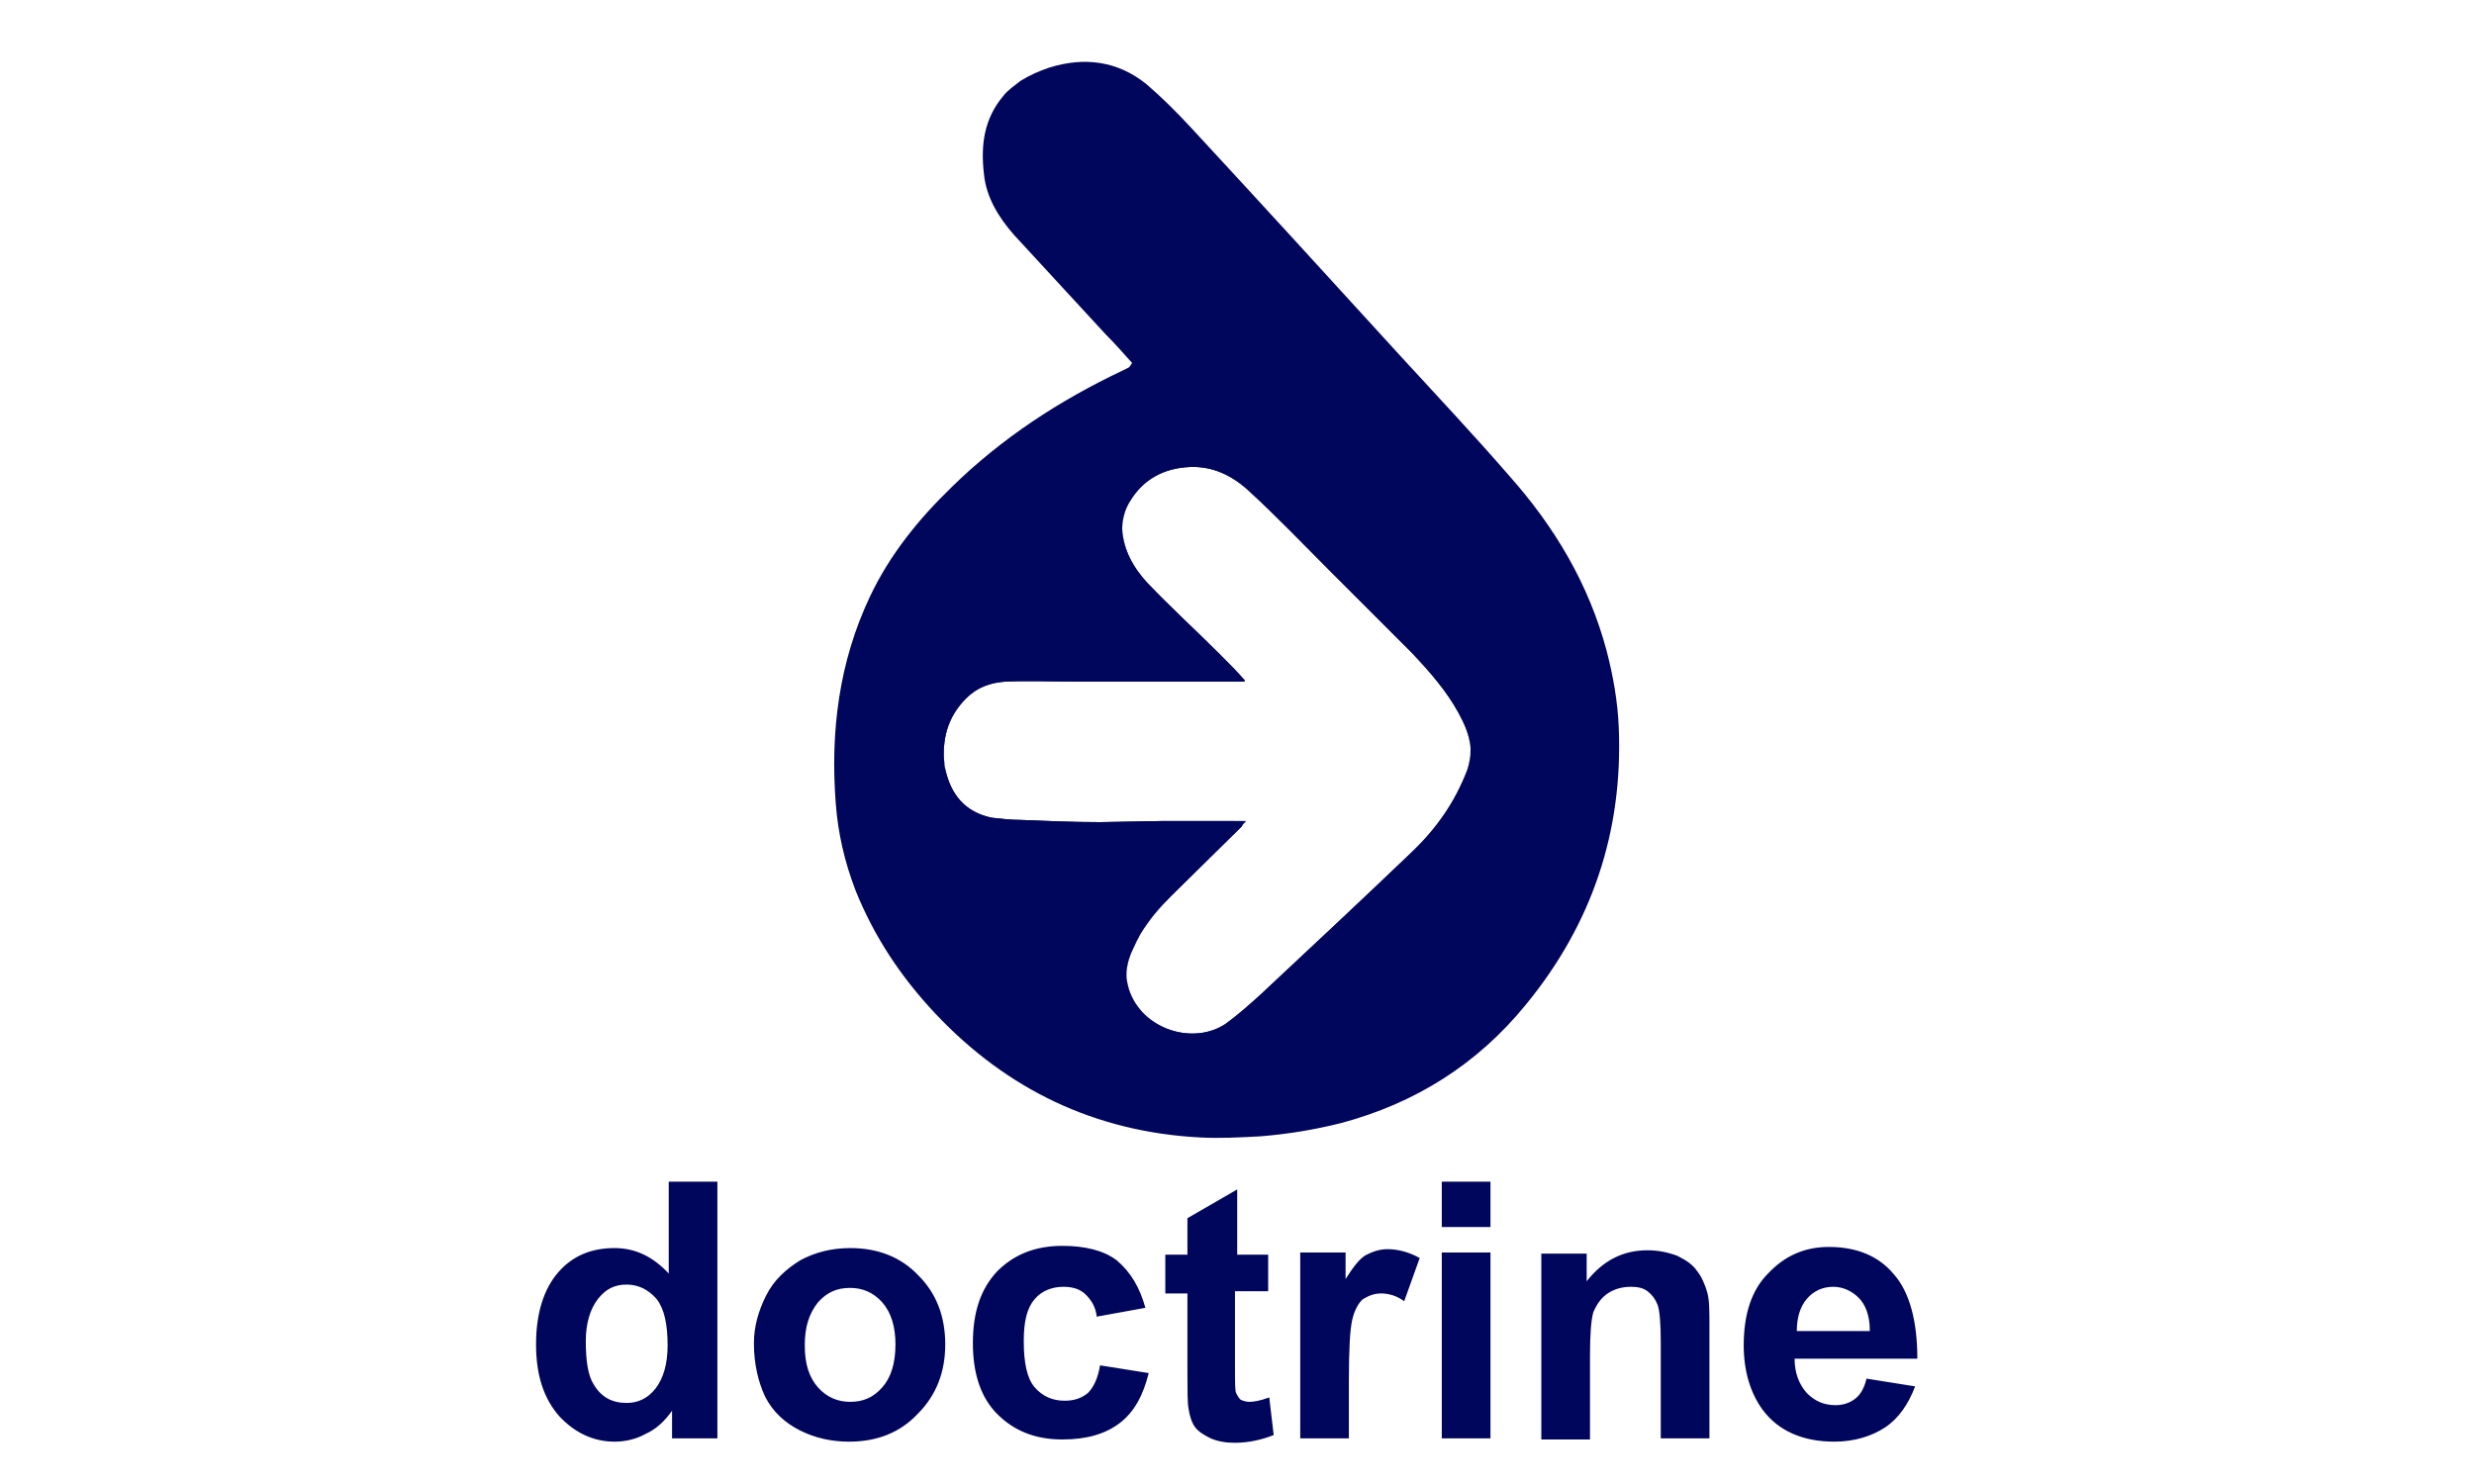 <?xml version="1.0"?>
<svg xmlns="http://www.w3.org/2000/svg" width="120" height="72" viewBox="0 0 120 72" fill="none">
<g clip-path="url(#clip0_802_129)">
<path d="M78.516 35.272C78.463 34.037 78.248 32.803 77.926 31.568C77.068 28.347 75.405 25.556 73.206 23.087C71.489 21.101 69.665 19.169 67.895 17.236C64.516 13.533 61.136 9.829 57.757 6.179C57.059 5.428 56.362 4.73 55.611 4.086C54.216 2.959 52.607 2.744 50.89 3.281C50.407 3.442 49.925 3.656 49.496 3.925C49.227 4.139 48.906 4.354 48.691 4.623C47.725 5.75 47.564 7.038 47.725 8.434C47.833 9.561 48.423 10.527 49.174 11.386L53.626 16.217C54.055 16.646 54.484 17.129 54.913 17.612C54.86 17.666 54.86 17.72 54.753 17.827L54.431 17.988C51.373 19.437 48.584 21.262 46.17 23.624C44.56 25.18 43.166 26.898 42.2 28.938C40.698 32.105 40.269 35.486 40.537 38.975C40.645 40.425 40.966 41.82 41.503 43.216C42.415 45.47 43.702 47.402 45.365 49.174C48.852 52.877 53.143 54.917 58.186 55.185C59.151 55.239 60.17 55.185 61.136 55.132C62.477 55.024 63.765 54.81 65.052 54.488C68.646 53.522 71.65 51.643 74.01 48.744C77.229 44.826 78.731 40.317 78.516 35.272ZM71.317 36.64C71.296 36.882 71.248 37.123 71.167 37.365C70.577 38.922 69.665 40.21 68.485 41.337C66.071 43.645 63.604 45.953 61.136 48.261C60.6 48.744 60.063 49.227 59.473 49.657C57.917 50.73 55.396 49.979 54.753 47.993C54.699 47.81 54.661 47.622 54.645 47.435C54.64 47.338 54.64 47.241 54.645 47.139C54.672 46.753 54.785 46.366 54.967 46.007C55.075 45.765 55.192 45.54 55.321 45.314C55.53 44.976 55.756 44.66 55.997 44.359C56.244 44.053 56.512 43.763 56.791 43.484L60.224 40.102C60.278 39.995 60.331 39.941 60.439 39.834H56.362L53.358 39.888C52.07 39.888 50.783 39.834 49.496 39.78C49.013 39.78 48.584 39.727 48.101 39.673C46.813 39.405 46.116 38.546 45.848 37.311C45.837 37.263 45.832 37.215 45.821 37.172C45.66 35.91 45.95 34.794 46.867 33.876C47.404 33.339 48.047 33.124 48.745 33.071C49.871 33.017 51.051 33.071 52.231 33.071H60.385C60.369 33.055 60.347 33.033 60.331 33.017H60.385C60.01 32.588 59.58 32.158 59.151 31.729C57.971 30.548 56.791 29.474 55.664 28.294C54.967 27.542 54.49 26.689 54.431 25.674V25.664C54.431 25.621 54.431 25.578 54.436 25.535C54.458 25.116 54.57 24.697 54.806 24.322C55.45 23.248 56.469 22.711 57.703 22.658C58.829 22.604 59.795 23.087 60.6 23.838C61.941 25.073 63.175 26.361 64.462 27.65L68.485 31.675C69.343 32.588 70.148 33.5 70.738 34.574C71.017 35.089 71.258 35.604 71.317 36.195C71.328 36.259 71.328 36.329 71.328 36.399C71.328 36.479 71.323 36.56 71.317 36.64Z" fill="#00065B"/>
<path d="M55.664 28.347C54.967 27.65 54.484 26.737 54.431 25.717V25.674C54.49 26.689 54.967 27.542 55.664 28.294C56.791 29.474 57.971 30.548 59.151 31.729C59.58 32.158 60.01 32.588 60.385 33.017H60.331C59.967 32.652 59.559 32.191 59.151 31.783C57.971 30.655 56.791 29.528 55.664 28.347Z" fill="#00065B"/>
<path d="M56.362 39.888L53.358 39.941C52.07 39.941 50.783 39.888 49.496 39.834C49.013 39.834 48.53 39.834 48.101 39.727C46.813 39.458 46.062 38.599 45.848 37.365C45.837 37.3 45.832 37.236 45.821 37.172C45.832 37.215 45.837 37.263 45.848 37.311C46.116 38.546 46.813 39.405 48.101 39.673C48.584 39.727 49.013 39.78 49.496 39.78C50.783 39.834 52.07 39.888 53.358 39.888L56.362 39.834H60.439C59.795 39.834 59.259 39.834 58.722 39.888H56.362Z" fill="#00065B"/>
<path d="M71.317 36.64C71.307 36.898 71.253 37.161 71.167 37.419C70.631 38.975 69.665 40.264 68.485 41.391L61.136 48.315C60.6 48.798 60.063 49.281 59.473 49.71C57.917 50.784 55.45 50.032 54.753 48.047C54.688 47.843 54.656 47.639 54.645 47.435C54.661 47.622 54.699 47.81 54.753 47.993C55.396 49.979 57.917 50.73 59.473 49.657C60.063 49.227 60.6 48.744 61.136 48.261C63.604 45.953 66.071 43.645 68.485 41.337C69.665 40.21 70.577 38.922 71.167 37.365C71.248 37.123 71.296 36.882 71.317 36.64Z" fill="#00065B"/>
<path d="M54.967 45.953C55.08 45.733 55.198 45.518 55.321 45.314C55.193 45.54 55.075 45.765 54.967 46.007C54.785 46.366 54.672 46.753 54.645 47.139C54.661 46.731 54.774 46.329 54.967 45.953Z" fill="#00065B"/>
<path d="M60.439 39.834C60.331 39.941 60.278 39.995 60.224 40.102L56.791 43.484C56.512 43.763 56.244 44.053 55.997 44.359C56.244 44.037 56.512 43.731 56.791 43.43L60.224 40.049C60.278 39.995 60.331 39.888 60.439 39.834Z" fill="#00065B"/>
<path d="M60.385 33.071H52.231C51.051 33.071 49.871 33.017 48.745 33.071C48.047 33.124 47.404 33.339 46.867 33.876C45.95 34.794 45.66 35.91 45.821 37.172C45.606 35.932 45.939 34.751 46.867 33.822C47.404 33.339 48.047 33.071 48.745 33.017C49.925 32.964 51.051 33.017 52.231 33.017H60.331C60.348 33.033 60.369 33.055 60.385 33.071Z" fill="#00065B"/>
<path d="M71.317 36.195C71.258 35.604 71.017 35.089 70.738 34.574C70.148 33.5 69.344 32.588 68.485 31.675L64.462 27.65C63.175 26.361 61.941 25.073 60.6 23.838C59.795 23.087 58.83 22.604 57.703 22.658C56.469 22.711 55.45 23.248 54.806 24.322C54.57 24.697 54.458 25.116 54.436 25.535C54.452 25.095 54.559 24.66 54.806 24.268C55.45 23.195 56.469 22.711 57.703 22.604C58.883 22.55 59.795 23.033 60.6 23.785C61.887 25.019 63.175 26.308 64.462 27.596L68.485 31.622C69.344 32.48 70.148 33.447 70.738 34.52C71.028 35.051 71.275 35.583 71.317 36.195Z" fill="#00065B"/>
<path d="M34.797 69.785H32.598V68.443C32.223 68.98 31.793 69.356 31.311 69.571C30.828 69.839 30.291 69.946 29.809 69.946C28.789 69.946 27.878 69.517 27.127 68.712C26.375 67.853 26 66.726 26 65.223C26 63.72 26.375 62.539 27.073 61.734C27.77 60.929 28.682 60.553 29.809 60.553C30.828 60.553 31.686 60.982 32.437 61.788V57.332H34.797V69.785ZM28.414 65.062C28.414 66.028 28.521 66.726 28.789 67.155C29.165 67.799 29.701 68.068 30.399 68.068C30.935 68.068 31.418 67.853 31.793 67.37C32.169 66.887 32.383 66.189 32.383 65.276C32.383 64.257 32.223 63.505 31.847 63.022C31.472 62.593 30.989 62.324 30.399 62.324C29.809 62.324 29.38 62.539 29.004 63.022C28.628 63.505 28.414 64.203 28.414 65.062ZM36.568 65.169C36.568 64.364 36.782 63.612 37.158 62.861C37.533 62.11 38.123 61.573 38.821 61.143C39.518 60.768 40.323 60.553 41.235 60.553C42.576 60.553 43.702 60.982 44.56 61.895C45.419 62.754 45.848 63.881 45.848 65.223C45.848 66.565 45.419 67.692 44.507 68.604C43.648 69.517 42.522 69.946 41.181 69.946C40.376 69.946 39.572 69.785 38.821 69.41C38.07 69.034 37.48 68.497 37.104 67.746C36.782 67.048 36.568 66.189 36.568 65.169ZM39.035 65.276C39.035 66.189 39.25 66.833 39.679 67.316C40.108 67.799 40.645 68.014 41.235 68.014C41.878 68.014 42.361 67.799 42.79 67.316C43.219 66.833 43.434 66.135 43.434 65.223C43.434 64.364 43.219 63.666 42.79 63.183C42.361 62.7 41.825 62.485 41.235 62.485C40.591 62.485 40.108 62.7 39.679 63.183C39.25 63.72 39.035 64.364 39.035 65.276ZM55.557 63.452L53.197 63.881C53.143 63.398 52.929 63.076 52.66 62.807C52.392 62.539 52.017 62.432 51.588 62.432C50.998 62.432 50.515 62.646 50.193 63.022C49.817 63.452 49.657 64.096 49.657 65.062C49.657 66.135 49.817 66.887 50.193 67.316C50.568 67.746 51.051 67.96 51.641 67.96C52.071 67.96 52.446 67.853 52.768 67.585C53.036 67.316 53.251 66.887 53.358 66.243L55.718 66.618C55.45 67.692 55.021 68.497 54.324 69.034C53.626 69.571 52.714 69.839 51.534 69.839C50.193 69.839 49.174 69.41 48.369 68.604C47.564 67.799 47.189 66.618 47.189 65.169C47.189 63.666 47.564 62.539 48.369 61.68C49.174 60.875 50.193 60.446 51.534 60.446C52.607 60.446 53.519 60.66 54.163 61.144C54.86 61.734 55.289 62.485 55.557 63.452ZM61.512 60.768V62.646H59.902V66.296C59.902 67.048 59.902 67.477 59.956 67.585C60.01 67.692 60.063 67.799 60.17 67.907C60.278 67.96 60.439 68.014 60.6 68.014C60.814 68.014 61.136 67.96 61.565 67.799L61.78 69.624C61.243 69.839 60.6 70 59.902 70C59.473 70 59.098 69.946 58.722 69.785C58.4 69.624 58.132 69.463 57.971 69.249C57.81 69.034 57.703 68.712 57.649 68.336C57.596 68.068 57.596 67.477 57.596 66.672V62.754H56.523V60.875H57.596V59.104L60.01 57.708V60.875H61.512V60.768ZM65.427 69.785H63.067V60.768H65.267V62.056C65.642 61.465 65.964 61.036 66.286 60.875C66.608 60.714 66.93 60.607 67.305 60.607C67.841 60.607 68.378 60.768 68.861 61.036L68.11 63.13C67.734 62.861 67.359 62.754 66.983 62.754C66.661 62.754 66.393 62.861 66.125 63.022C65.91 63.183 65.696 63.559 65.588 64.042C65.481 64.525 65.427 65.438 65.427 66.994C65.427 66.994 65.427 69.785 65.427 69.785ZM69.933 59.533V57.332H72.294V59.533H69.933ZM69.933 69.785V60.768H72.294V69.785H69.933ZM82.915 69.785H80.555V65.169C80.555 64.203 80.501 63.559 80.394 63.291C80.287 63.022 80.126 62.807 79.911 62.646C79.697 62.485 79.428 62.432 79.106 62.432C78.677 62.432 78.302 62.539 77.98 62.754C77.658 62.968 77.444 63.291 77.283 63.666C77.175 64.042 77.122 64.74 77.122 65.76V69.839H74.761V60.821H76.961V62.163C77.765 61.143 78.731 60.66 79.911 60.66C80.448 60.66 80.93 60.768 81.359 60.929C81.789 61.143 82.111 61.358 82.325 61.68C82.54 61.949 82.701 62.324 82.808 62.7C82.915 63.076 82.915 63.612 82.915 64.31V69.785ZM90.532 66.887L92.893 67.263C92.571 68.121 92.088 68.819 91.444 69.249C90.801 69.678 89.942 69.946 88.977 69.946C87.421 69.946 86.241 69.41 85.49 68.39C84.9 67.585 84.578 66.511 84.578 65.276C84.578 63.774 84.954 62.593 85.758 61.788C86.563 60.929 87.528 60.499 88.709 60.499C90.05 60.499 91.123 60.929 91.874 61.841C92.624 62.7 93 64.096 93 65.921H87.046C87.046 66.618 87.26 67.155 87.636 67.585C88.011 67.96 88.44 68.175 89.03 68.175C89.406 68.175 89.728 68.068 89.996 67.853C90.211 67.692 90.425 67.37 90.532 66.887ZM90.693 64.525C90.693 63.827 90.479 63.291 90.157 62.968C89.835 62.646 89.406 62.432 88.923 62.432C88.387 62.432 87.958 62.646 87.636 63.022C87.314 63.398 87.153 63.935 87.153 64.579H90.693V64.525Z" fill="#00065B"/>
</g>
<defs>
<clipPath id="clip0_802_129">
<rect width="67" height="67" fill="white" transform="translate(26 3)"/>
</clipPath>
</defs>
</svg>
